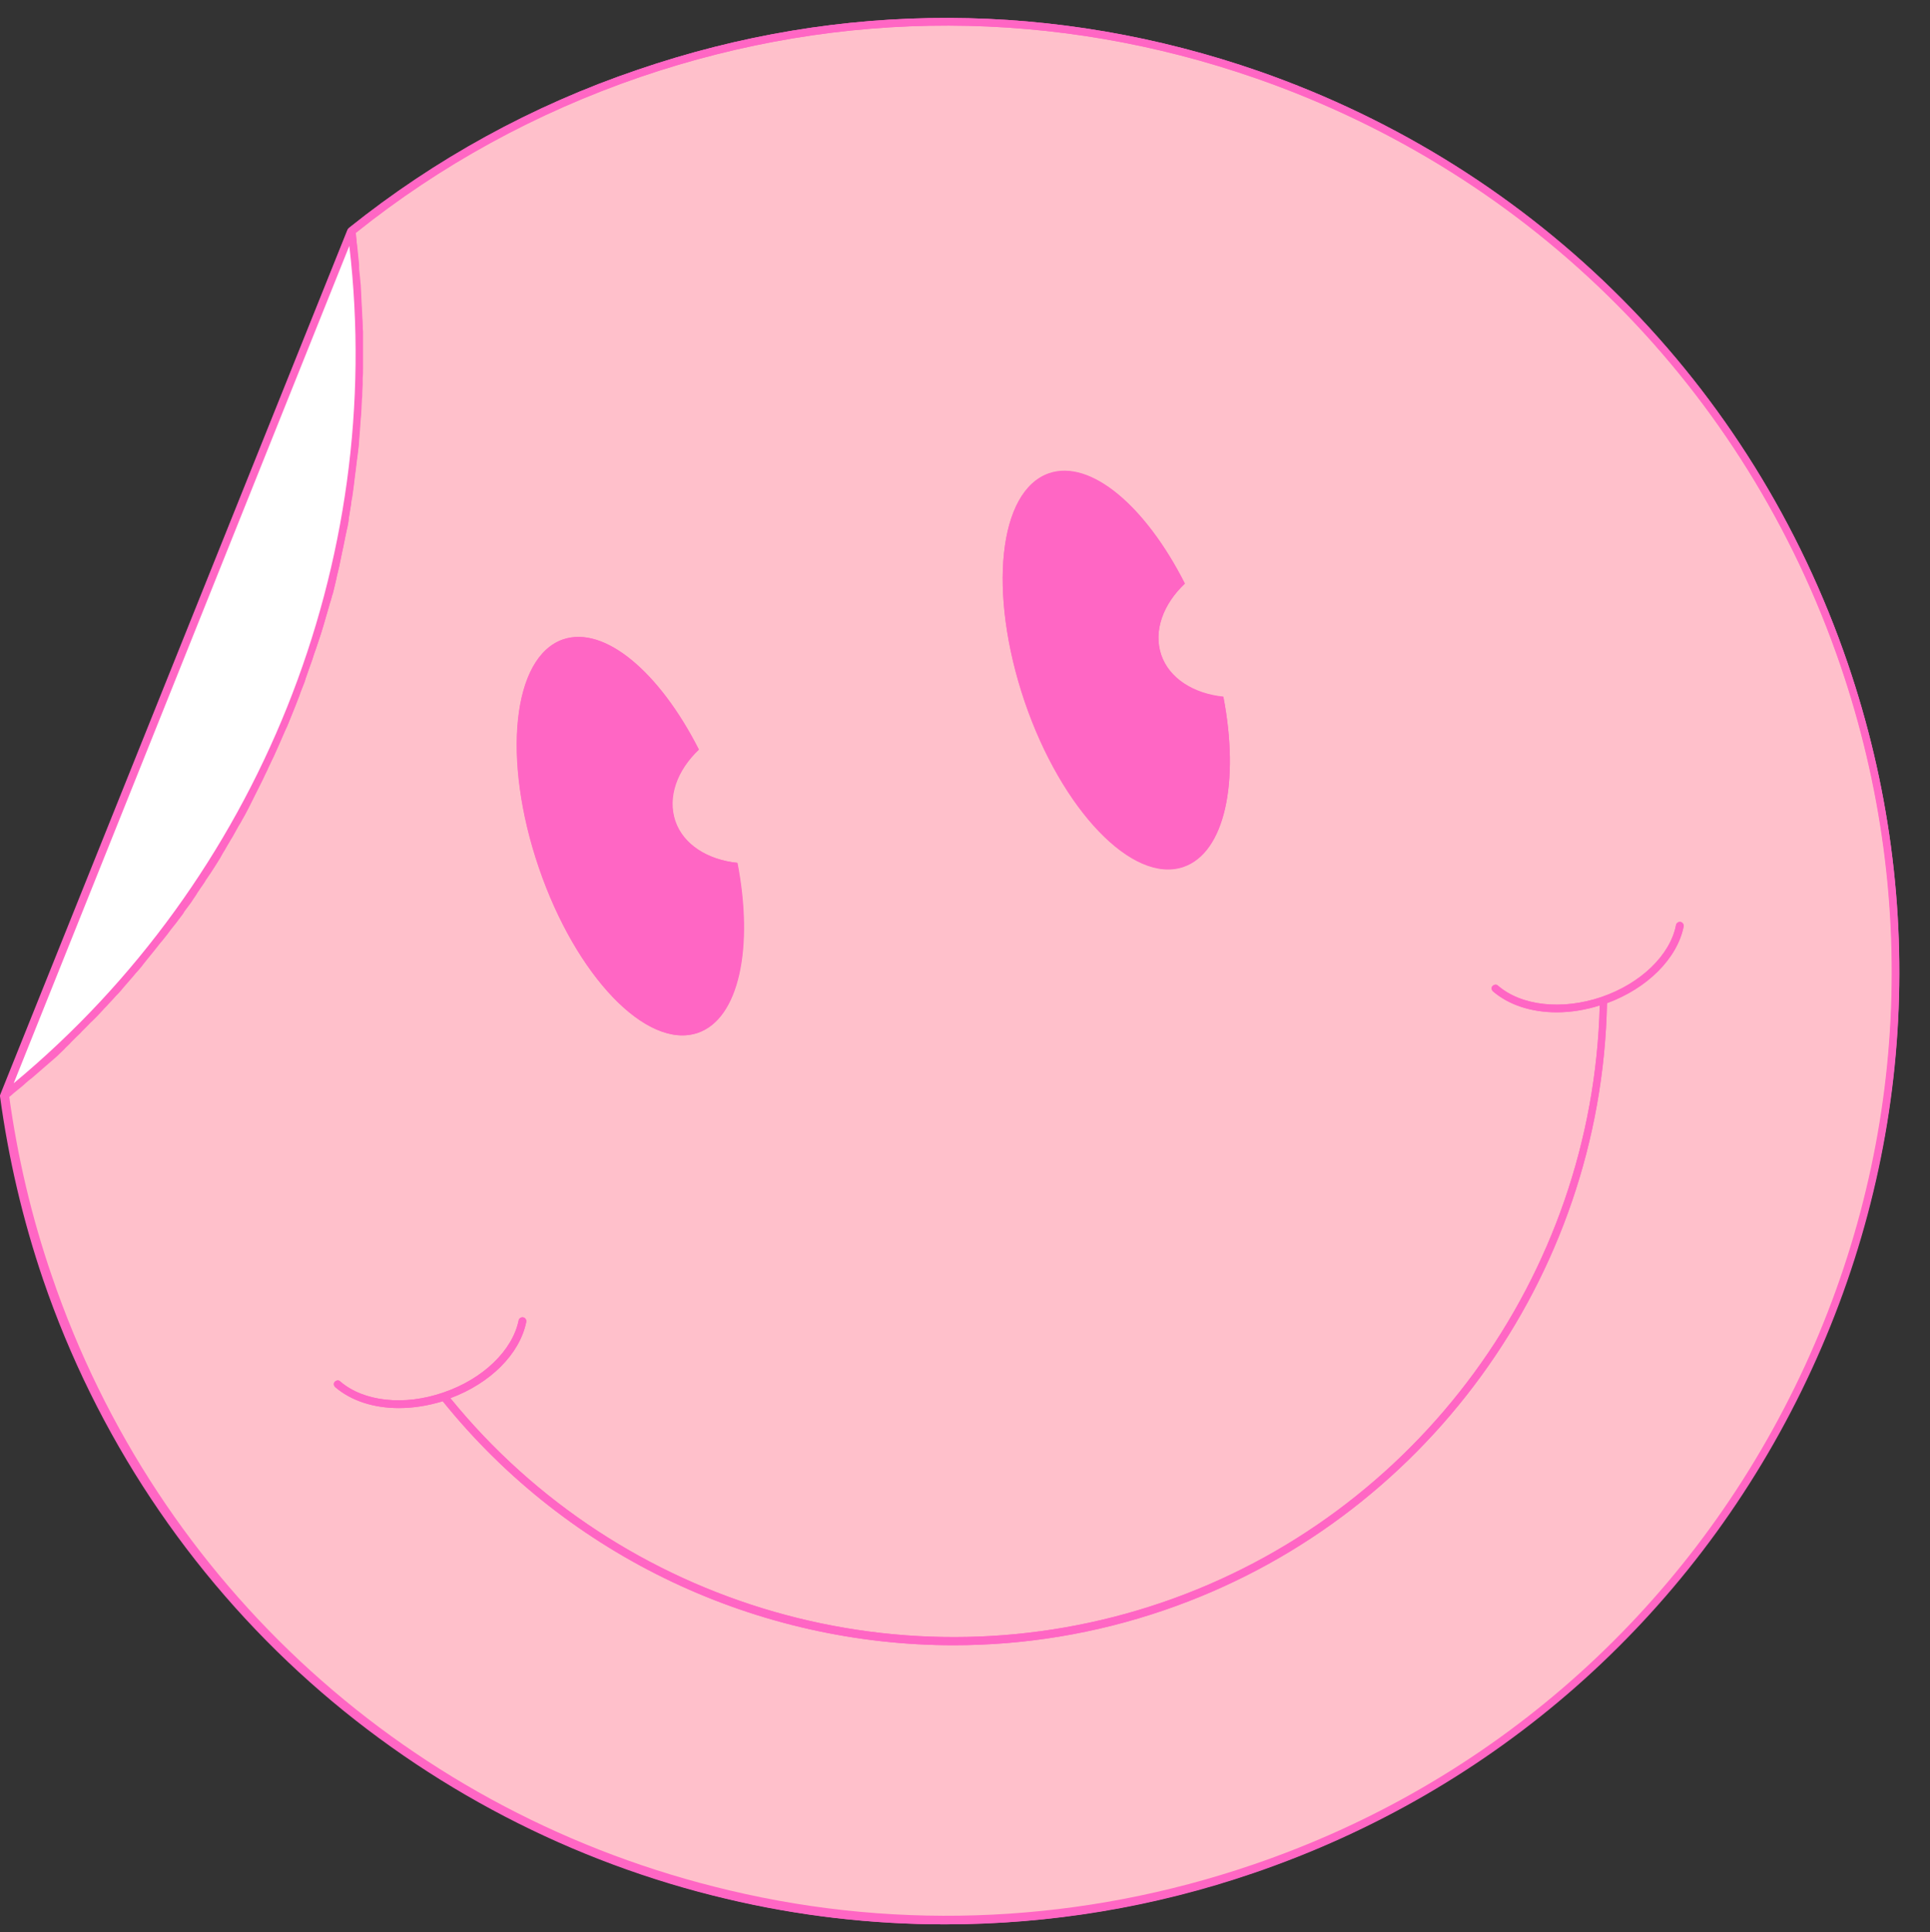 <?xml version="1.0" encoding="UTF-8" standalone="no"?><svg xmlns="http://www.w3.org/2000/svg" xmlns:xlink="http://www.w3.org/1999/xlink" fill="#ff66c4" height="506.8" preserveAspectRatio="xMidYMid meet" version="1" viewBox="-0.2 -4.7 506.1 506.8" width="506.1" zoomAndPan="magnify"><rect x="-0.2" y="-4.7" width="506.1" height="506.8" fill="#333333" stroke="none"/><g id="change1_1"><path d="M472.2,360.1c-29.4,59.9-80.4,104.8-143.5,126.4c-26.2,9-53.5,13.5-80.9,13.5c-19.2,0-38.4-2.2-57.3-6.7 c-40.4-9.6-78.1-29.2-109-56.7c-31.9-28.4-56.2-65-70.1-105.7C6,315.2,2.2,299,0,282.8c0,0,0-0.1,0-0.1c0,0,0-0.1,0-0.1 c0-0.1,0-0.2,0.1-0.3L91,55.5c0-0.1,0.1-0.2,0.2-0.3c0,0,0,0,0.1-0.1c0,0,0.1-0.1,0.1-0.1C113.9,37,139.3,23,167,13.6 C220.4-4.7,276.8-4.5,330,14C403,39.5,459.3,96.1,484.3,169.2C505.9,232.4,501.6,300.2,472.2,360.1z"/></g><g id="change2_1"><path d="M470.4,359.2c29.2-59.5,33.4-126.7,12-189.4C457.6,97.3,401.8,41.2,329.3,15.9C276.5-2.5,220.6-2.6,167.6,15.5 c-27.3,9.3-52.4,23.1-74.6,40.9c0.1,0.6,0.1,1.2,0.2,1.7c0.1,0.7,0.2,1.3,0.2,2c0.1,0.7,0.1,1.4,0.2,2c0.1,0.6,0.1,1.3,0.2,1.9 c0.1,0.7,0.1,1.4,0.2,2.1c0.1,0.6,0.1,1.3,0.2,1.9c0.1,0.7,0.1,1.4,0.2,2.1c0,0.6,0.1,1.2,0.1,1.9c0,0.7,0.1,1.4,0.1,2.2 c0,0.6,0.1,1.2,0.1,1.8c0,0.7,0.1,1.5,0.1,2.2c0,0.6,0.1,1.2,0.1,1.8c0,0.7,0,1.5,0.1,2.2c0,0.6,0,1.2,0,1.8c0,0.8,0,1.5,0,2.3 c0,0.6,0,1.1,0,1.7c0,0.8,0,1.5,0,2.3c0,0.6,0,1.1,0,1.7c0,0.8,0,1.6-0.1,2.4c0,0.5,0,1.1,0,1.6c0,0.8-0.1,1.6-0.1,2.4 c0,0.5,0,1.1-0.1,1.6c0,0.8-0.1,1.6-0.1,2.4c0,0.5-0.1,1.1-0.1,1.6c-0.1,0.8-0.1,1.6-0.2,2.4c0,0.5-0.1,1-0.1,1.6 c-0.1,0.8-0.1,1.6-0.2,2.5c0,0.5-0.1,1-0.1,1.5c-0.1,0.8-0.2,1.7-0.3,2.5c-0.1,0.5-0.1,1-0.2,1.5c-0.1,0.8-0.2,1.6-0.3,2.5 c-0.1,0.5-0.1,1-0.2,1.5c-0.1,0.8-0.2,1.7-0.3,2.5c-0.1,0.5-0.1,1-0.2,1.5c-0.1,0.8-0.2,1.7-0.4,2.5c-0.1,0.5-0.1,1-0.2,1.5 c-0.1,0.8-0.3,1.7-0.4,2.5c-0.1,0.5-0.2,1-0.2,1.5c-0.1,0.8-0.3,1.7-0.5,2.5c-0.1,0.5-0.2,1-0.3,1.4c-0.2,0.8-0.3,1.7-0.5,2.5 c-0.1,0.5-0.2,1-0.3,1.4c-0.2,0.8-0.4,1.6-0.5,2.4c-0.1,0.5-0.2,1-0.3,1.5c-0.2,0.8-0.4,1.6-0.6,2.5c-0.1,0.5-0.2,1-0.3,1.4 c-0.2,0.8-0.4,1.6-0.6,2.5c-0.1,0.5-0.2,1-0.4,1.4c-0.2,0.8-0.4,1.6-0.7,2.4c-0.1,0.5-0.3,1-0.4,1.4c-0.2,0.8-0.5,1.6-0.7,2.4 c-0.1,0.5-0.3,1-0.4,1.4c-0.2,0.8-0.5,1.6-0.7,2.3c-0.2,0.5-0.3,1-0.5,1.5c-0.3,0.8-0.5,1.6-0.8,2.4c-0.2,0.5-0.3,0.9-0.5,1.4 c-0.3,0.8-0.5,1.6-0.8,2.4c-0.2,0.5-0.3,0.9-0.5,1.4c-0.3,0.8-0.5,1.5-0.8,2.3c-0.2,0.5-0.4,1-0.5,1.5c-0.3,0.8-0.6,1.6-0.9,2.3 c-0.2,0.5-0.4,1-0.5,1.4c-0.5,1.3-1,2.5-1.5,3.8c-0.5,1.2-1,2.5-1.5,3.7c-0.2,0.4-0.4,0.9-0.6,1.3c-0.3,0.8-0.7,1.6-1,2.3 c-0.2,0.5-0.5,1.1-0.7,1.6c-0.3,0.7-0.6,1.3-0.9,2c-0.3,0.6-0.5,1.2-0.8,1.7c-0.3,0.6-0.6,1.2-0.9,1.9c-0.3,0.6-0.6,1.1-0.8,1.7 c-0.3,0.6-0.6,1.2-0.9,1.9c-0.3,0.6-0.6,1.2-0.9,1.8c-0.3,0.6-0.6,1.2-0.9,1.8c-0.3,0.6-0.6,1.2-0.9,1.8c-0.3,0.6-0.6,1.2-0.9,1.8 c-0.3,0.6-0.6,1.1-0.9,1.7c-0.3,0.6-0.6,1.2-1,1.8c-0.3,0.6-0.6,1.1-1,1.7c-0.3,0.6-0.7,1.2-1,1.8c-0.3,0.6-0.7,1.1-1,1.7 c-0.3,0.6-0.7,1.2-1,1.7c-0.3,0.6-0.7,1.1-1,1.7c-0.3,0.6-0.7,1.1-1,1.7c-0.3,0.6-0.7,1.1-1,1.6c-0.4,0.6-0.7,1.1-1.1,1.7 c-0.3,0.5-0.7,1.1-1.1,1.6c-0.4,0.6-0.7,1.1-1.1,1.7c-0.4,0.5-0.7,1.1-1.1,1.6c-0.4,0.6-0.8,1.1-1.1,1.7c-0.4,0.5-0.8,1.1-1.1,1.6 c-0.4,0.5-0.8,1.1-1.2,1.6c-0.4,0.5-0.8,1.1-1.1,1.6c-0.4,0.5-0.8,1.1-1.2,1.6c-0.4,0.5-0.8,1-1.2,1.5c-0.4,0.5-0.8,1.1-1.2,1.6 c-0.4,0.5-0.8,1-1.2,1.5c-0.4,0.5-0.8,1.1-1.3,1.6c-0.4,0.5-0.8,1-1.2,1.5c-0.4,0.5-0.9,1.1-1.3,1.6c-0.4,0.5-0.8,1-1.2,1.5 c-0.4,0.5-0.9,1.1-1.3,1.6c-0.4,0.5-0.8,1-1.3,1.5c-0.4,0.5-0.9,1-1.3,1.5c-0.4,0.5-0.9,1-1.3,1.5c-0.4,0.5-0.9,1-1.3,1.5 c-0.4,0.5-0.9,1-1.3,1.4c-0.5,0.5-0.9,1-1.4,1.5c-0.4,0.5-0.9,0.9-1.3,1.4c-0.5,0.5-0.9,1-1.4,1.5c-0.5,0.5-0.9,0.9-1.4,1.4 c-0.5,0.5-0.9,1-1.4,1.4c-0.5,0.5-0.9,0.9-1.4,1.4c-0.5,0.5-0.9,0.9-1.4,1.4c-0.5,0.5-0.9,0.9-1.4,1.4c-0.5,0.5-1,0.9-1.4,1.4 c-0.5,0.5-1,0.9-1.4,1.4c-0.5,0.5-1,0.9-1.5,1.4c-0.5,0.5-1,0.9-1.5,1.3c-0.5,0.4-1,0.9-1.5,1.3c-0.5,0.4-1,0.9-1.5,1.3 c-0.5,0.4-1,0.9-1.5,1.3c-0.5,0.4-1,0.9-1.6,1.3c-0.5,0.4-1,0.8-1.5,1.3c-0.5,0.4-1.1,0.9-1.6,1.3c-0.4,0.4-0.9,0.7-1.3,1.1 c2.2,16,5.9,31.8,11.2,47.2c27.7,81.1,94.2,141.4,177.7,161.1c45.4,10.8,92.8,8.4,137.1-6.7C390.6,463.2,441.2,418.7,470.4,359.2z M274.9,119.5c10.9-3.7,25.3,8.6,35.6,28.9c-5.7,5.4-8.3,12.4-6.2,18.7c2.1,6.2,8.5,10.2,16.3,11c4.3,22.3,0.4,40.9-10.5,44.6 c-13.3,4.5-31.9-14.9-41.6-43.3C258.8,150.8,261.6,124,274.9,119.5z M147.4,163c10.9-3.7,25.3,8.6,35.6,28.9 c-5.7,5.4-8.3,12.4-6.2,18.7c2.1,6.2,8.5,10.2,16.3,11c4.3,22.3,0.4,40.9-10.4,44.6c-13.3,4.5-31.9-14.9-41.6-43.3 C131.3,194.3,134.2,167.6,147.4,163z M305.1,417.6c-18.1,6.2-36.7,9.2-55.2,9.2c-51.1,0-100.8-22.8-134-64 c-3.9,1.2-7.8,1.8-11.5,1.8c-6.6,0-12.5-1.9-16.7-5.5c-0.4-0.4-0.5-1-0.1-1.4c0.4-0.4,1-0.5,1.4-0.1c6.1,5.3,16.8,6.5,27.1,2.9 c10.3-3.5,18.1-11,19.7-18.9c0.1-0.5,0.6-0.9,1.2-0.8c0.5,0.1,0.9,0.6,0.8,1.2c-1.7,8.4-9.4,16.1-19.9,20 c44.7,55,119.5,76.5,186.6,53.6c67.1-22.9,113-85.7,114.8-156.6c-3.8,1.2-7.6,1.8-11.3,1.8c-6.6,0-12.5-1.9-16.7-5.5 c-0.4-0.4-0.5-1-0.1-1.4c0.4-0.4,1-0.5,1.4-0.1c6.1,5.3,16.8,6.5,27.1,3c10.3-3.5,18.1-11,19.6-18.9c0.1-0.5,0.6-0.9,1.2-0.8 c0.5,0.1,0.9,0.6,0.8,1.2c-1.7,8.4-9.5,16.2-20.1,20.1C419.8,330.4,373.2,394.3,305.1,417.6z" fill="#ffc0cb"/></g><g id="change1_2"><path d="M484.3,169.2C459.3,96.1,403,39.5,330,14C276.8-4.5,220.4-4.7,167,13.6C139.3,23,113.9,37,91.3,55.1c0,0-0.1,0.1-0.1,0.1 c0,0,0,0-0.1,0.1c-0.1,0.1-0.1,0.2-0.2,0.3l-91,226.7c0,0.1-0.1,0.2-0.1,0.3c0,0,0,0.1,0,0.1c0,0,0,0.1,0,0.1 c2.2,16.3,6,32.5,11.3,48.1c13.9,40.7,38.1,77.2,70.1,105.7c31,27.6,68.7,47.2,109,56.7c18.9,4.5,38.1,6.7,57.3,6.7 c27.3,0,54.6-4.5,80.9-13.5c63.2-21.6,114.1-66.5,143.5-126.4C501.6,300.2,505.9,232.4,484.3,169.2z M190.9,491.4 c-83.5-19.8-149.9-80-177.7-161.1C8,314.9,4.2,299,2.1,283.1c0.4-0.3,0.9-0.7,1.3-1.1c0.5-0.4,1.1-0.9,1.6-1.3 c0.5-0.4,1-0.8,1.5-1.3c0.5-0.4,1-0.9,1.6-1.3c0.5-0.4,1-0.9,1.5-1.3c0.5-0.4,1-0.9,1.5-1.3c0.5-0.4,1-0.9,1.5-1.3 c0.5-0.4,1-0.9,1.5-1.3s1-0.9,1.5-1.4c0.5-0.5,1-0.9,1.4-1.4c0.5-0.5,1-0.9,1.4-1.4c0.5-0.5,0.9-0.9,1.4-1.4c0.5-0.5,1-0.9,1.4-1.4 c0.5-0.5,0.9-0.9,1.4-1.4c0.5-0.5,0.9-1,1.4-1.4c0.5-0.5,0.9-0.9,1.4-1.4c0.5-0.5,0.9-1,1.4-1.5c0.4-0.5,0.9-0.9,1.3-1.4 c0.5-0.5,0.9-1,1.4-1.5c0.4-0.5,0.9-1,1.3-1.4c0.5-0.5,0.9-1,1.3-1.5c0.4-0.5,0.9-1,1.3-1.5c0.4-0.5,0.9-1,1.3-1.5 c0.4-0.5,0.8-1,1.3-1.5c0.4-0.5,0.9-1,1.3-1.6c0.4-0.5,0.8-1,1.2-1.5c0.4-0.5,0.9-1.1,1.3-1.6c0.4-0.5,0.8-1,1.2-1.5 c0.4-0.5,0.8-1.1,1.3-1.6c0.4-0.5,0.8-1,1.2-1.5c0.4-0.5,0.8-1.1,1.2-1.6c0.4-0.5,0.8-1,1.2-1.5c0.4-0.5,0.8-1.1,1.2-1.6 c0.4-0.5,0.8-1,1.1-1.6c0.4-0.5,0.8-1.1,1.2-1.6c0.4-0.5,0.8-1.1,1.1-1.6c0.4-0.6,0.8-1.1,1.1-1.7c0.4-0.5,0.7-1.1,1.1-1.6 c0.4-0.6,0.8-1.1,1.1-1.7c0.4-0.5,0.7-1.1,1.1-1.6c0.4-0.6,0.7-1.1,1.1-1.7c0.3-0.5,0.7-1.1,1-1.6c0.4-0.6,0.7-1.1,1-1.7 c0.3-0.6,0.7-1.1,1-1.7c0.3-0.6,0.7-1.2,1-1.7c0.3-0.6,0.7-1.1,1-1.7c0.3-0.6,0.7-1.2,1-1.8c0.3-0.6,0.6-1.1,1-1.7 c0.3-0.6,0.6-1.2,1-1.8c0.3-0.6,0.6-1.1,0.9-1.7c0.3-0.6,0.6-1.2,0.9-1.8c0.3-0.6,0.6-1.2,0.9-1.8c0.3-0.6,0.6-1.2,0.9-1.8 c0.3-0.6,0.6-1.2,0.9-1.8c0.3-0.6,0.6-1.2,0.9-1.9c0.3-0.6,0.6-1.1,0.8-1.7c0.3-0.6,0.6-1.2,0.9-1.9c0.3-0.6,0.6-1.2,0.8-1.7 c0.3-0.7,0.6-1.3,0.9-2c0.2-0.5,0.5-1.1,0.7-1.6c0.3-0.8,0.7-1.6,1-2.3c0.2-0.4,0.4-0.9,0.6-1.3c0.5-1.2,1-2.5,1.5-3.7 c0.5-1.2,1-2.5,1.5-3.8c0.2-0.5,0.4-1,0.5-1.4c0.3-0.8,0.6-1.6,0.9-2.3c0.2-0.5,0.4-1,0.5-1.5c0.3-0.8,0.5-1.5,0.8-2.3 c0.2-0.5,0.3-0.9,0.5-1.4c0.3-0.8,0.6-1.6,0.8-2.4c0.2-0.5,0.3-0.9,0.5-1.4c0.3-0.8,0.5-1.6,0.8-2.4c0.2-0.5,0.3-1,0.5-1.5 c0.2-0.8,0.5-1.6,0.7-2.3c0.1-0.5,0.3-1,0.4-1.4c0.2-0.8,0.5-1.6,0.7-2.4c0.1-0.5,0.3-1,0.4-1.4c0.2-0.8,0.4-1.6,0.7-2.4 c0.1-0.5,0.2-1,0.4-1.4c0.2-0.8,0.4-1.6,0.6-2.5c0.1-0.5,0.2-1,0.3-1.4c0.2-0.8,0.4-1.6,0.6-2.5c0.1-0.5,0.2-1,0.3-1.5 c0.2-0.8,0.4-1.6,0.5-2.4c0.1-0.5,0.2-1,0.3-1.4c0.2-0.8,0.3-1.7,0.5-2.5c0.1-0.5,0.2-1,0.3-1.4c0.2-0.8,0.3-1.7,0.5-2.5 c0.1-0.5,0.2-1,0.2-1.5c0.1-0.8,0.3-1.7,0.4-2.5c0.1-0.5,0.2-1,0.2-1.5c0.1-0.8,0.3-1.7,0.4-2.5c0.1-0.5,0.1-1,0.2-1.5 c0.1-0.8,0.2-1.6,0.3-2.5c0.1-0.5,0.1-1,0.2-1.5c0.1-0.8,0.2-1.6,0.3-2.5c0.1-0.5,0.1-1,0.2-1.5c0.1-0.8,0.2-1.7,0.3-2.5 c0-0.5,0.1-1,0.1-1.5c0.1-0.8,0.1-1.6,0.2-2.5c0-0.5,0.1-1,0.1-1.6c0.1-0.8,0.1-1.6,0.2-2.4c0-0.5,0.1-1.1,0.1-1.6 c0-0.8,0.1-1.6,0.1-2.4c0-0.5,0-1.1,0.1-1.6c0-0.8,0.1-1.6,0.1-2.4c0-0.5,0-1.1,0-1.6c0-0.8,0-1.6,0.1-2.4c0-0.6,0-1.1,0-1.7 c0-0.8,0-1.5,0-2.3c0-0.6,0-1.1,0-1.7c0-0.8,0-1.5,0-2.3c0-0.6,0-1.2,0-1.8c0-0.7,0-1.5-0.1-2.2c0-0.6,0-1.2-0.1-1.8 c0-0.7-0.1-1.5-0.1-2.2c0-0.6-0.1-1.2-0.1-1.8c0-0.7-0.1-1.4-0.1-2.2c0-0.6-0.1-1.2-0.1-1.9c-0.1-0.7-0.1-1.4-0.2-2.1 c-0.1-0.6-0.1-1.3-0.2-1.9C94,65.4,94,64.7,93.9,64c-0.1-0.6-0.1-1.3-0.2-1.9c-0.1-0.7-0.1-1.4-0.2-2c-0.1-0.7-0.2-1.3-0.2-2 c-0.1-0.6-0.1-1.2-0.2-1.7c22.2-17.8,47.3-31.5,74.6-40.9c53-18.1,108.9-18,161.7,0.4c72.5,25.3,128.3,81.4,153.1,154 c21.4,62.7,17.2,129.9-12,189.4c-29.2,59.5-79.7,104-142.4,125.4C283.7,499.8,236.2,502.1,190.9,491.4z M91.4,59.8 c9.7,82.8-23.8,166.3-88.1,219.6L91.4,59.8z M268.5,179.2c-9.7-28.5-6.9-55.2,6.4-59.8c10.9-3.7,25.3,8.6,35.6,28.9 c-5.7,5.4-8.3,12.4-6.2,18.7c2.1,6.2,8.5,10.2,16.3,11c4.3,22.3,0.4,40.9-10.5,44.6C296.9,227.1,278.2,207.7,268.5,179.2z M141.1,222.8c-9.7-28.5-6.9-55.2,6.4-59.8c10.9-3.7,25.3,8.6,35.6,28.9c-5.7,5.4-8.3,12.4-6.2,18.7c2.1,6.2,8.5,10.2,16.3,11 c4.3,22.3,0.4,40.9-10.4,44.6C169.4,270.7,150.8,251.3,141.1,222.8z M421.2,258.4c-1.5,72-48,135.9-116.1,159.2 c-18.1,6.2-36.7,9.2-55.2,9.2c-51.1,0-100.8-22.8-134-64c-3.9,1.2-7.8,1.8-11.5,1.8c-6.6,0-12.5-1.9-16.7-5.5 c-0.4-0.4-0.5-1-0.1-1.4c0.4-0.4,1-0.5,1.4-0.1c6.1,5.3,16.8,6.5,27.1,2.9c10.3-3.5,18.1-11,19.7-18.9c0.1-0.5,0.6-0.9,1.2-0.8 c0.5,0.1,0.9,0.6,0.8,1.2c-1.7,8.4-9.4,16.1-19.9,20c44.7,55,119.5,76.5,186.6,53.6c67.1-22.9,113-85.7,114.8-156.6 c-3.8,1.2-7.6,1.8-11.3,1.8c-6.6,0-12.5-1.9-16.7-5.5c-0.4-0.4-0.5-1-0.1-1.4c0.4-0.4,1-0.5,1.4-0.1c6.1,5.3,16.8,6.5,27.1,3 c10.3-3.5,18.1-11,19.6-18.9c0.1-0.5,0.6-0.9,1.2-0.8c0.5,0.1,0.9,0.6,0.8,1.2C439.6,246.7,431.8,254.5,421.2,258.4z"/></g><g id="change3_1"><path d="M3.4,279.4L91.4,59.8C101.1,142.7,67.6,226.1,3.4,279.4z" fill="#ffffff"/></g></svg>